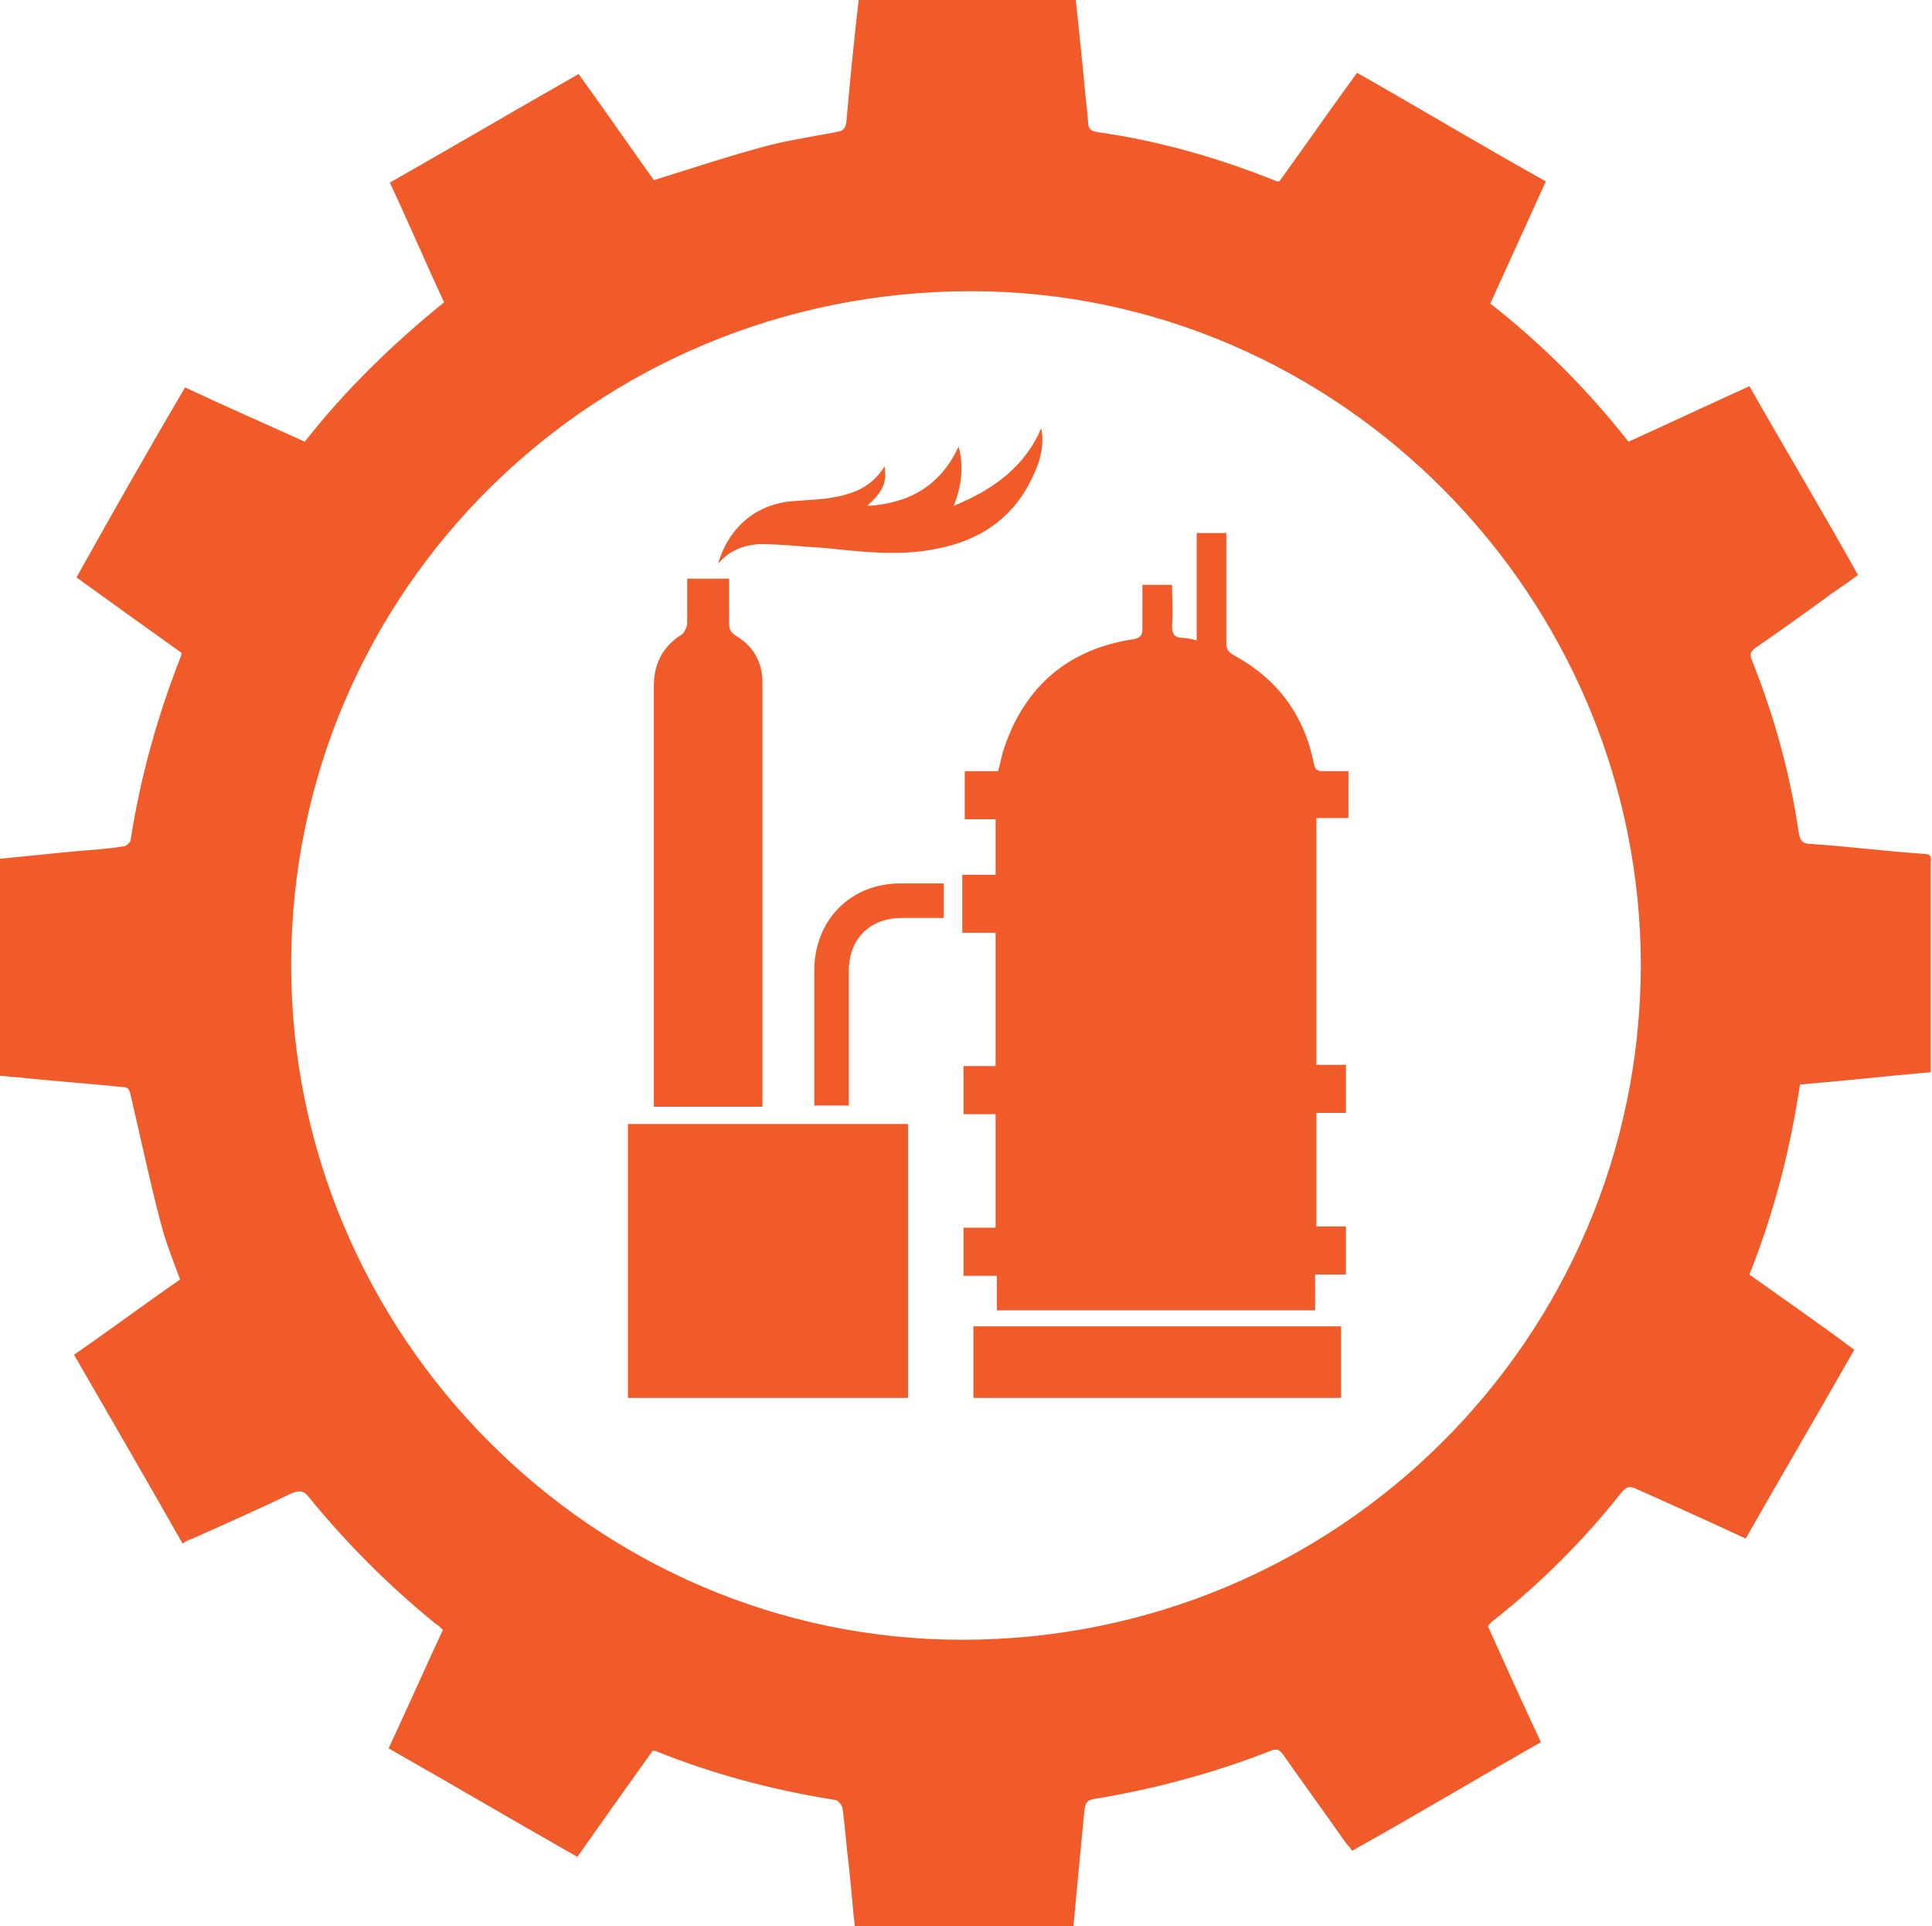 <?xml version="1.0" encoding="utf-8"?>
<!-- Generator: Adobe Illustrator 23.0.1, SVG Export Plug-In . SVG Version: 6.00 Build 0)  -->
<svg version="1.1" id="Layer_1" xmlns="http://www.w3.org/2000/svg" xmlns:xlink="http://www.w3.org/1999/xlink" x="0px" y="0px"
	 viewBox="0 0 156.6 156.1" style="enable-background:new 0 0 156.6 156.1;" xml:space="preserve">
<style type="text/css">
	.st0{fill:#F15B2A;}
	.st1{fill:#FFFFFF;}
</style>
<g>
	<g>
		<path class="st0" d="M103.7,14.7c2.1-2.9,4.1-5.8,6.3-8.8c5.1,2.9,10.1,5.9,15.3,8.8c-1.5,3.3-3,6.6-4.5,9.9
			c4.2,3.3,7.9,7,11.2,11.2c3.3-1.5,6.5-3,9.8-4.5c2.9,5.1,5.9,10.1,8.8,15.3c-0.9,0.7-1.9,1.3-2.8,2c-1.8,1.3-3.6,2.6-5.5,3.9
			c-0.4,0.3-0.5,0.5-0.3,1c1.8,4.5,3.1,9.2,3.8,14c0.1,0.6,0.3,0.9,1,0.9c3,0.2,6.1,0.6,9.1,0.8c0.4,0,0.7,0.1,0.6,0.6
			c0,5.7,0,11.3,0,17.1c-3.5,0.3-7,0.7-10.6,1c-0.8,5.3-2.1,10.4-4.1,15.4c2.8,2,5.7,4,8.5,6.1c-2.9,5.1-5.9,10.2-8.8,15.3
			c-3-1.4-5.9-2.7-8.8-4c-0.6-0.3-0.9-0.2-1.3,0.3c-3,3.8-6.5,7.3-10.3,10.3c-0.2,0.1-0.3,0.3-0.5,0.5c1.4,3.1,2.8,6.2,4.3,9.4
			c-5.1,2.9-10.1,5.9-15.3,8.8c-0.2-0.3-0.5-0.6-0.7-0.9c-1.6-2.3-3.3-4.6-4.9-6.9c-0.3-0.4-0.5-0.5-1-0.3
			c-4.6,1.8-9.4,3.1-14.3,3.9c-0.6,0.1-0.7,0.3-0.8,0.9c-0.3,3.1-0.6,6.3-0.9,9.5c-5.9,0-11.7,0-17.7,0c-0.2-1.6-0.3-3.3-0.5-5
			c-0.2-1.6-0.3-3.1-0.5-4.6c0-0.2-0.3-0.6-0.5-0.7c-5.1-0.8-10-2.1-14.7-4c0,0-0.1,0-0.2,0c-2,2.8-4,5.6-6.1,8.6
			c-5.1-2.9-10.2-5.9-15.3-8.8c1.5-3.2,2.9-6.4,4.4-9.6c-0.2-0.2-0.4-0.4-0.6-0.5c-3.8-3.1-7.2-6.5-10.3-10.3
			c-0.4-0.5-0.7-0.5-1.3-0.3c-2.7,1.3-5.4,2.5-8.1,3.7c-0.3,0.1-0.5,0.2-0.8,0.4c-2.9-5.1-5.8-10.1-8.8-15.3c2.9-2,5.7-4.1,8.6-6.1
			c-0.6-1.6-1.2-3.1-1.6-4.7c-0.9-3.4-1.6-6.8-2.4-10.2c-0.1-0.5-0.2-0.7-0.7-0.7c-2.9-0.3-5.8-0.5-8.6-0.8c-0.4,0-0.8-0.1-1.3-0.1
			c0-5.9,0-11.7,0-17.6c2-0.2,4-0.4,6-0.6c1.3-0.1,2.7-0.2,4-0.4c0.2,0,0.6-0.3,0.6-0.6c0.8-5.1,2.2-10.1,4.1-14.9c0,0,0-0.1,0-0.2
			c-2.8-2-5.6-4-8.5-6.1C9.1,41.6,12,36.5,15,31.4c3.2,1.5,6.4,2.9,9.7,4.4c3.3-4.2,7.1-7.9,11.3-11.3c-1.5-3.2-2.9-6.5-4.4-9.7
			c5.1-2.9,10.2-5.9,15.3-8.8c2.1,2.9,4.1,5.8,6.1,8.6c2.9-0.9,5.6-1.8,8.5-2.6c2.1-0.6,4.2-0.9,6.3-1.3c0.6-0.1,0.7-0.3,0.8-0.8
			c0.3-3.3,0.6-6.5,1-9.9c5.9,0,11.7,0,17.6,0c0.2,1.9,0.4,3.8,0.6,5.8c0.1,1.4,0.3,2.8,0.4,4.1c0,0.4,0.1,0.7,0.7,0.8
			c5,0.7,9.9,2.1,14.6,4C103.4,14.7,103.6,14.7,103.7,14.7z M23.6,78.2c0,30,24.5,54.7,54.4,54.7c30.4,0,54.9-24.4,55-54.6
			c0-30-24.5-54.7-54.3-54.7C48.2,23.6,23.6,47.9,23.6,78.2z"/>
		<path class="st0" d="M92.6,47.4c0.8,0,1.5,0,2.4,0c0,1.1,0.1,2.2,0,3.3c0,0.7,0.2,1,0.9,1c0.3,0,0.7,0.1,1.1,0.2
			c0-2.9,0-5.8,0-8.7c0.8,0,1.6,0,2.4,0c0,0.3,0,0.6,0,0.9c0,2.7,0,5.3,0,8c0,0.5,0.1,0.7,0.6,1c3.5,1.9,5.7,4.8,6.5,8.8
			c0.1,0.5,0.3,0.6,0.7,0.6c0.7,0,1.4,0,2.1,0c0,1.3,0,2.5,0,3.8c-0.8,0-1.7,0-2.6,0c0,6.7,0,13.3,0,20c0.8,0,1.6,0,2.4,0
			c0,1.3,0,2.6,0,3.9c-0.8,0-1.6,0-2.4,0c0,3.1,0,6.1,0,9.2c0.8,0,1.6,0,2.4,0c0,1.3,0,2.6,0,3.9c-0.8,0-1.6,0-2.5,0
			c0,1,0,1.9,0,2.9c-8.6,0-17.2,0-25.8,0c0-0.9,0-1.8,0-2.8c-0.9,0-1.8,0-2.7,0c0-1.3,0-2.6,0-3.9c0.9,0,1.7,0,2.6,0
			c0-3.1,0-6.1,0-9.2c-0.9,0-1.7,0-2.6,0c0-1.3,0-2.6,0-3.9c0.8,0,1.7,0,2.6,0c0-3.6,0-7.2,0-10.8c-0.9,0-1.8,0-2.7,0
			c0-1.6,0-3.1,0-4.7c0.9,0,1.8,0,2.7,0c0-1.5,0-3,0-4.5c-0.9,0-1.7,0-2.5,0c0-1.3,0-2.6,0-3.9c0.9,0,1.8,0,2.7,0
			c0.2-0.7,0.3-1.3,0.5-1.9c1.7-5,5.2-8,10.5-8.8c0.5-0.1,0.7-0.3,0.7-0.8C92.6,49.7,92.6,48.6,92.6,47.4z"/>
		<path class="st0" d="M50.9,91.1c7.6,0,15.1,0,22.7,0c0,7.4,0,14.8,0,22.2c-7.6,0-15.1,0-22.7,0C50.9,105.9,50.9,98.6,50.9,91.1z"
			/>
		<path class="st0" d="M55.7,46.9c1.2,0,2.3,0,3.4,0c0,1.2,0,2.4,0,3.6c0,0.5,0.1,0.7,0.5,1c1.4,0.8,2.2,2.1,2.2,3.8
			c0,11.3,0,22.5,0,33.8c0,0.2,0,0.4,0,0.6c-2.9,0-5.8,0-8.8,0c0-0.3,0-0.6,0-0.9c0-11.1,0-22.2,0-33.2c0-1.8,0.7-3.2,2.3-4.2
			c0.2-0.2,0.4-0.6,0.4-0.9C55.7,49.3,55.7,48.1,55.7,46.9z"/>
		<path class="st0" d="M108.7,107.5c0,2,0,3.9,0,5.8c-10,0-19.9,0-29.8,0c0-1.9,0-3.9,0-5.8C88.8,107.5,98.7,107.5,108.7,107.5z"/>
		<path class="st0" d="M58.2,45.7c0.9-3.1,3.3-5,6.4-5.1c1-0.1,2-0.1,3-0.3c1.7-0.3,3.1-0.9,4.1-2.5c0.2,1.3-0.1,2-1.4,3.2
			c3.6-0.2,6-1.8,7.4-4.8c0.4,1.4,0.3,3.1-0.4,4.8c3.2-1.3,5.8-3.2,7.1-6.3c0.2,0.9,0.1,2.2-0.5,3.5c-1.5,3.6-4.3,5.6-8.1,6.3
			c-3,0.6-6.1,0.2-9.1-0.1c-1.7-0.1-3.4-0.3-5.2-0.3C60.4,44.2,59.2,44.5,58.2,45.7z"/>
		<path class="st0" d="M76.5,71.6c0,1,0,1.8,0,2.8c-1.2,0-2.3,0-3.4,0c-2.6,0-4.3,1.7-4.3,4.3c0,3.3,0,6.6,0,9.9c0,0.3,0,0.7,0,1
			c-0.9,0-1.8,0-2.8,0c0-0.3,0-0.6,0-0.9c0-3.3,0-6.7,0-10c0-4.1,2.9-7.1,7-7.1C74.1,71.6,75.3,71.6,76.5,71.6z"/>
	</g>
</g>
</svg>
